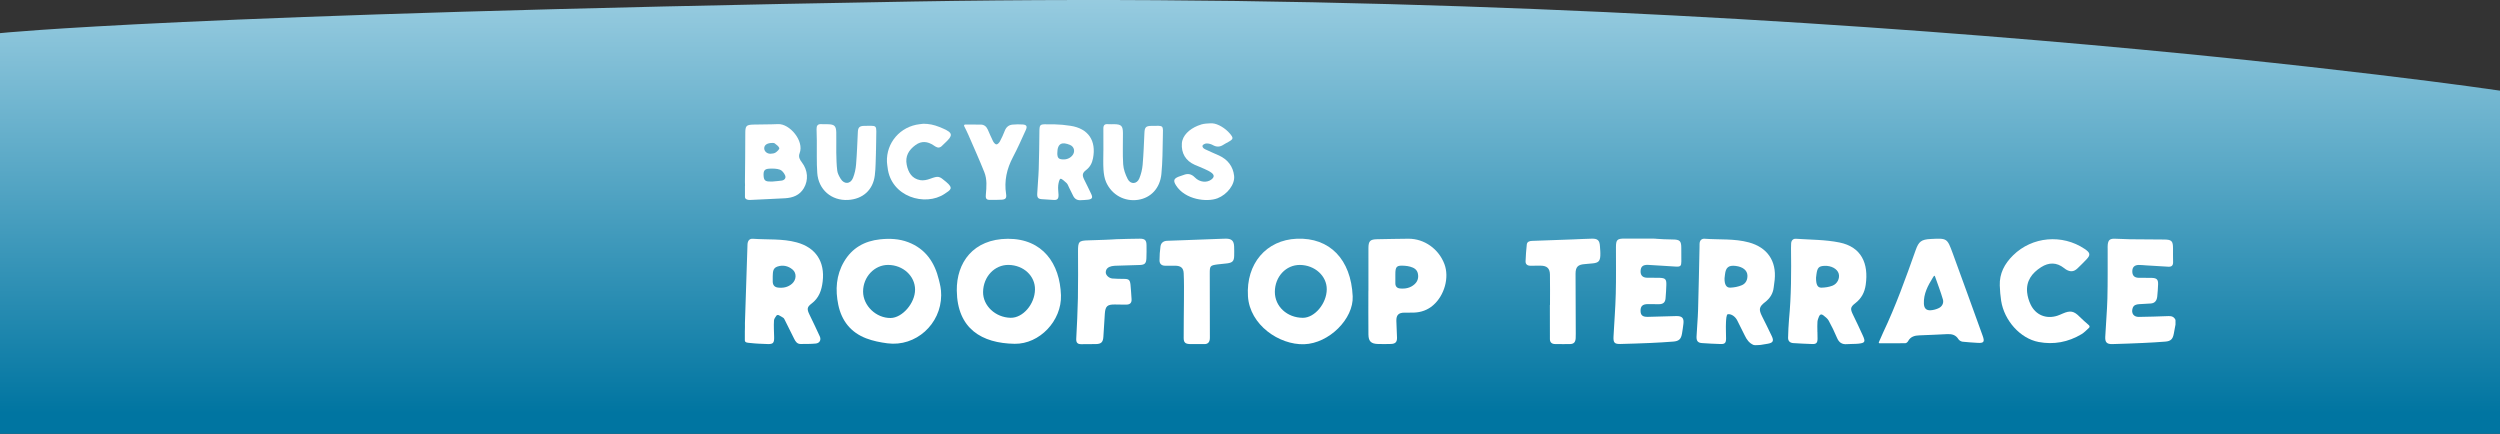 <?xml version="1.0" encoding="UTF-8"?>
<svg id="Layer_2" data-name="Layer 2" xmlns="http://www.w3.org/2000/svg" xmlns:xlink="http://www.w3.org/1999/xlink" viewBox="0 0 1366 237.02">
  <rect x="0" y="0" width="1366" height="237.02" fill="#333333" stroke="none"/>
  <defs>
    <style>
      .cls-1 {
        fill: url(#linear-gradient);
      }

      .cls-2 {
        fill: #fff;
      }
    </style>
    <linearGradient id="linear-gradient" x1="683" y1="-1.84" x2="683" y2="225.71" gradientUnits="userSpaceOnUse">
      <stop offset="0" stop-color="#98cce0"/>
      <stop offset="1" stop-color="#0075a1"/>
    </linearGradient>
  </defs>
  <g id="Layer_1-2" data-name="Layer 1">
    <path class="cls-1" d="M499.61,.82C99.36,7.67,0,18.11,0,18.11V237.02H1366V49.53h0S982.39-7.45,499.61,.82Z"/>
    <g>
      <path class="cls-2" d="M406.99,180.86c.14-1.4-.01-2.89,.04-4.29,.48-14.3,.94-28.61,1.4-42.91,.06-1.92,.94-3.35,2.92-3.2,8,.59,16.12-.16,23.98,1.98,10.46,2.84,15.47,10.6,14.18,21.37-.59,4.87-2,9.03-6.13,12.11-2.52,1.88-2.48,3.08-1.1,5.94,1.92,3.97,3.84,7.94,5.66,11.95,.88,1.93-.12,3.71-2.23,3.9-2.75,.26-5.54,.23-8.31,.24-1.84,0-2.72-1.31-3.44-2.77-1.67-3.38-3.34-6.75-5.04-10.12-.25-.51-.5-1.12-.93-1.41-.78-.53-1.62-.98-2.46-1.43-.47-.25-1.06-.11-1.36,.33-.57,.84-1.2,1.67-1.26,2.54-.2,3.04,.02,6.12,.08,9.18,.06,3.14-.58,3.83-3.67,3.71-3.06-.12-6.13-.19-9.16-.55-1.22-.14-3.18-.06-3.18-1.43v-5.13Zm15.23-29.28c0,.78-.01,1.56,0,2.34,.04,1.84,.99,2.97,2.79,3.2,2.85,.36,5.56-.15,7.77-2.11,2.42-2.15,2.58-5.79,.29-7.72-2.45-2.07-5.43-2.66-8.4-1.6-2.58,.92-2.32,3.27-2.45,5.45v.44Z"/>
      <path class="cls-2" d="M958.09,188.47c-2.36-1.01-3.7-2.95-4.76-5.17-1.32-2.76-2.74-5.47-4.1-8.21-.96-1.94-3.06-3.65-5.11-3.41-.86,0-.98,3.07-1.05,4.62-.14,2.91,.06,5.84,.05,8.76-.01,2.29-.69,2.99-2.94,2.92-3.41-.1-6.83-.28-10.24-.52-2.2-.15-3.06-1.14-2.95-3.59,.21-4.76,.69-9.52,.83-14.28,.34-11.46,.54-22.92,.8-34.37,.01-.64,.01-1.28,.02-1.92,.02-1.81,1.02-2.98,2.75-2.85,8.07,.6,16.26-.16,24.2,2,10.02,2.72,15.12,10.08,14.1,20.39-.14,1.41-.38,2.82-.54,4.23-.39,3.38-2.04,5.95-4.73,8.02-3.29,2.53-3.51,4-1.66,7.69,1.82,3.62,3.63,7.25,5.36,10.92,1.22,2.6,.64,3.61-2.2,4.12-1.32,.24-2.64,.43-3.96,.65-1.28,0-2.93,.32-3.85,0Zm-15.8-36.45c-.07,3.42,.94,5.23,3.11,5.15,2.14-.08,4.4-.5,6.36-1.34,2.16-.92,3.16-2.98,3.03-5.43-.15-2.72-2.54-4.62-6.42-5.1-3.81-.47-5.41,.8-5.83,4.61-.09,.85-.2,1.69-.25,2.11Z"/>
      <path class="cls-2" d="M1188.69,177.35c-.31,1.67-.61,3.33-.93,5-.56,2.97-1.68,4.08-4.68,4.31-3.98,.31-7.96,.55-11.95,.73-5.62,.25-11.25,.47-16.88,.62-3.02,.08-4.08-.91-3.94-3.93,.32-6.97,.99-13.94,1.17-20.91,.23-8.98,.12-17.96,.15-26.94,0-.86-.05-1.72,.04-2.56,.26-2.42,1.14-3.26,3.61-3.24,2.85,.03,5.7,.26,8.55,.3,6.2,.08,12.41,.09,18.61,.14,4.14,.03,4.9,.8,4.9,4.83,0,2.5-.03,4.99,.04,7.49,.06,1.83-.77,2.64-2.56,2.54-4.12-.24-8.25-.49-12.37-.74-1.28-.08-2.56-.23-3.84-.22-2.38,.03-3.55,1.27-3.52,3.59,.03,2.22,1.15,3.37,3.47,3.43,2.42,.06,4.85-.03,7.27,.05,2.66,.1,3.44,.93,3.35,3.55-.08,2.21-.23,4.41-.46,6.61-.22,2.12-1.19,3.67-3.55,3.83-2.13,.15-4.26,.22-6.39,.37-1.56,.11-2.97,.48-3.52,2.23-.85,2.7,.54,4.77,3.39,4.73,5.42-.08,10.83-.24,16.25-.45,1.77-.07,3.05,.45,3.79,2.1v2.57Z"/>
      <path class="cls-2" d="M407.03,102.01c.14-.83-.02-1.62,0-2.46,.1-8.91,.19-17.81,.2-26.72,0-4.01,.47-4.64,4.42-4.76,4.49-.13,8.98-.04,13.47-.26,6.27-.31,14.42,9.13,11.79,15.91-.79,2.04,.11,3.54,1.28,5.07,3.25,4.24,3.61,9.65,1.04,14.01-2.31,3.92-6.04,5.27-10.25,5.53-6.4,.39-12.81,.57-19.21,.93-1.47,.08-2.74-.49-2.73-1.68v-5.56Zm15.24-2.84s0-.03,0,0c1.61-.19,3.25-.23,4.85-.49,1.64-.27,2.49-1.47,1.85-2.9-.55-1.22-1.62-2.63-2.79-3.06-1.72-.63-3.74-.64-5.61-.57-2.81,.1-3.52,1.08-3.34,3.96,.15,2.45,1.01,3.15,3.77,3.07,.42-.01,.85,0,1.28,0Zm-.11-21.07c-2.93-.01-4.54,1.06-4.59,2.86-.04,1.65,1.47,3.08,3.44,3.05,.96-.02,2.07-.19,2.84-.7,.86-.58,2.13-1.85,1.95-2.41-.33-1.02-1.55-1.79-2.49-2.55-.34-.27-.95-.22-1.14-.25Z"/>
      <path class="cls-2" d="M662.46,67.4c2.89,.16,7.04,2.59,9.57,5.62,2,2.39,1.95,2.96-.77,4.49-.93,.52-1.9,.99-2.78,1.58-1.92,1.28-3.76,1.32-5.8,.18-1.01-.57-2.28-.9-3.43-.89-.74,0-2.15,.62-2.2,1.3-.14,.95,.79,1.56,1.42,1.87,2.48,1.24,5.07,2.25,7.59,3.41,4.77,2.2,7.68,5.93,8.26,11.12,.52,4.71-3.8,10.22-9.07,12.26-5.82,2.26-17.76,.79-22.7-7.08-1.55-2.47-1.27-3.65,1.43-4.72,.86-.34,1.77-.55,2.62-.9,2.42-.98,4.35-.66,6.31,1.34,2.62,2.69,6.55,2.97,8.97,1.11,1.59-1.22,1.73-2.4,.15-3.64-1.16-.9-2.56-1.52-3.91-2.14-1.74-.81-3.55-1.47-5.31-2.25-4.97-2.2-7.44-6.35-7.04-11.77,.32-4.27,4.11-7.71,8.59-9.56,1.55-.64,2.66-1,4.52-1.19,1.57-.15,2.58-.15,3.58-.15Z"/>
      <path class="cls-2" d="M506.68,67.72c3.11,.28,5.72,1.22,8.73,2.55,5.25,2.31,5.34,3.74,1.13,7.65-.57,.53-1.17,1.05-1.7,1.63-1.15,1.28-2.41,1.36-3.81,.47-.3-.19-.59-.39-.89-.59-3.27-2.18-6.57-2.61-9.91-.17-3.67,2.68-5.75,6.08-4.79,10.81,.85,4.21,2.86,7.57,7.39,8.36,1.71,.3,3.7-.12,5.37-.74,4.69-1.72,4.98-1.47,8.69,1.63,4.33,3.6,2.54,4.4-.79,6.62-10.51,7.03-29.35,1.7-31.12-14.44-.11-.99-.31-1.97-.35-2.97-.45-10.55,7.29-19.47,17.91-20.68,.7-.08,1.04-.17,1.97-.23,1.09,0,1.33,.01,2.19,.1Z"/>
      <path class="cls-2" d="M514.26,161.36c-.09,15.76-13.87,28.24-29.37,26.23-3.91-.51-7.89-1.3-11.56-2.7-8.41-3.21-13.46-9.53-15.29-18.34-1.7-8.2-1.18-16.19,3.13-23.56,4.38-7.49,11.17-11.31,19.71-12.22,5.23-.55,10.4-.33,15.36,1.56,9.52,3.64,14.5,11.08,16.78,20.61,.66,2.75,1.24,4.65,1.24,8.42Zm-14.26-3.07c0-7.47-6.56-13.5-14.71-13.54-7.51-.03-13.71,6.56-13.7,14.57,.02,7.72,7.13,14.53,15.06,14.43,6.38-.08,13.35-8.15,13.34-15.46Z"/>
      <path class="cls-2" d="M550.67,130.47c19.1-.06,28.48,13.61,29.04,30.85,.45,13.92-11.69,26.74-25.31,26.53-17.87-.27-31.34-8.15-31.61-29.06-.2-15.24,8.91-28.19,27.88-28.32Zm14.85,27.76c.11-7.44-6.19-13.34-14.41-13.48-7.67-.12-13.85,6.42-13.96,14.78-.09,7.53,6.74,13.94,15.05,14.11,6.68,.13,13.19-7.4,13.31-15.41Z"/>
      <path class="cls-2" d="M739.11,161.91c.55,12.27-12.9,25.75-26.55,26.18-13.59,.42-29.71-10.52-30.68-26.23-1.1-17.82,10.07-30.75,26.69-31.42,17.98-.73,29.63,11.28,30.54,31.47Zm-42.53-2.44c-.03,7.94,6.67,14.15,15.3,14.18,6.44,.02,13-7.79,13.06-15.56,.06-7.28-6.52-13.27-14.66-13.33-7.64-.06-13.67,6.42-13.7,14.71Z"/>
      <path class="cls-2" d="M993.05,181.37c0,1.5,.09,2.3,.06,3.8-.04,2.16-.72,2.88-2.82,2.81-3.48-.12-6.96-.28-10.43-.51-1.83-.12-2.92-1.12-2.85-3.04,.12-3.27,.19-6.56,.5-9.81,1.26-13.01,1.26-26.04,1.1-39.08-.01-.85,.02-1.71,.07-2.56,.1-1.64,1.12-2.62,2.62-2.52,7.94,.54,16.03,.47,23.77,2.03,12.05,2.43,16.01,11.51,14.36,23.09-.59,4.16-2.3,7.47-5.69,10.08-2.82,2.17-2.79,3.17-1.2,6.43,1.84,3.77,3.65,7.56,5.37,11.39,1.48,3.29,1.1,3.93-2.52,4.31-2.05,.21-4.14,.07-6.19,.25-2.74,.25-4.38-.9-5.45-3.42-1.36-3.21-2.87-6.36-4.55-9.41-.64-1.17-1.87-2.07-2.95-2.94-.96-.78-1.89-.53-2.36,.68-.35,.91-.75,1.86-.83,2.81-.14,1.63-.04,3.28-.04,4.91,.02,0-.02,.69,0,.69Zm-.76-29.55c-.03,3.74,.84,5.4,2.94,5.36,2.01-.04,4.12-.35,5.99-1.06,2.74-1.04,4.15-4.1,3.46-6.57-.74-2.65-4.09-4.48-7.82-4.29-3.05,.16-3.85,.99-4.35,4.59-.12,.84-.2,1.69-.23,1.98Z"/>
      <path class="cls-2" d="M1026.96,187.55c-.29,0-.48-.3-.36-.56,.82-1.87,1.54-3.59,2.33-5.27,6.94-14.61,12.38-29.81,17.78-45.03,1.7-4.79,3.14-5.85,8.28-6.11,8.87-.45,8.93-.48,11.98,7.83,5.51,15.02,10.94,30.07,16.38,45.12,1.2,3.32,.57,4.07-3.01,3.79-2.67-.21-5.36-.29-8.02-.62-.79-.1-1.83-.69-2.24-1.37-1.45-2.36-3.58-2.89-6.08-2.77-5.05,.24-10.1,.51-15.16,.67-2.65,.08-4.91,.66-6.28,3.22-.26,.49-.96,1.06-1.47,1.07-4.62,.08-9.24,.05-14.13,.05Zm30.28-36.63c-.32-.79-.98,.52-1.11,.73-2.71,4.39-5.15,8.88-4.92,14.27,.11,2.5,1.27,3.78,3.73,3.61,1.52-.1,3.1-.54,4.47-1.21,1.84-.9,2.73-2.81,2.2-4.67-1.21-4.2-2.82-8.3-4.37-12.73Z"/>
      <path class="cls-2" d="M747.71,158.84c0-7.77-.01-15.53,0-23.3,.01-3.85,.96-4.77,4.78-4.83,5.7-.09,11.4-.24,17.09-.27,8.64-.04,16.54,5.57,19.66,13.88,2.75,7.31,.02,17.16-6.24,22.53-2.98,2.56-6.47,3.8-10.36,3.95-1.78,.07-3.56,0-5.34,.03-3.12,.05-4.4,1.32-4.33,4.48,.06,3.06,.3,6.12,.36,9.18,.05,2.4-.89,3.37-3.31,3.45-2.35,.08-4.7,.08-7.05,.02-3.78-.1-5.21-1.41-5.26-5.18-.09-7.98-.03-15.96-.03-23.93,0,0,.02,0,.03,0Zm14.71-7.55s0,0,0,0c0,1.14,.02,2.28,0,3.42-.04,1.74,.88,2.73,2.5,2.9,2.93,.3,5.72-.26,7.97-2.28,1.7-1.53,2.32-3.52,1.85-5.81-.47-2.29-2.18-3.23-4.17-3.8-.95-.27-1.95-.43-2.94-.5-4.56-.34-5.23,.3-5.21,4.8,0,.43,0,.85,0,1.28Z"/>
      <path class="cls-2" d="M904.64,130.45c3.79,.2,4.85,.38,9.27,.4,4,.02,4.77,.83,4.75,4.72-.01,2.42,.04,4.85,.03,7.27,0,2.43-.47,2.96-2.9,2.83-5.05-.26-10.09-.69-15.14-.93-2.93-.14-4.1,.87-4.23,3.28-.12,2.31,1.03,3.64,3.39,3.72,2.35,.09,4.71-.03,7.05,.06,3.11,.12,3.72,.79,3.63,3.9-.07,2.42-.22,4.84-.42,7.25-.18,2.27-1.29,3.25-3.63,3.27-1.99,.02-3.99-.06-5.99-.06-2.91,.01-4.09,1.11-4.05,3.71,.03,2.37,1.12,3.32,3.97,3.26,5.2-.11,10.4-.33,15.6-.43,3.2-.06,4.24,1.15,3.84,4.31-.22,1.76-.45,3.53-.76,5.28-.54,3.05-1.71,4.13-4.86,4.36-4.12,.31-8.24,.57-12.37,.75-5.48,.24-10.97,.41-16.45,.55-3.21,.08-3.92-.71-3.74-4.13,.4-7.75,1.03-15.5,1.23-23.26,.23-8.47,.09-16.96,.1-25.44,0-4.15,.67-4.79,4.86-4.75,4.27,.04,8.55,0,12.82,0,1.66,0,2.61-.03,3.99,.04Z"/>
      <path class="cls-2" d="M1141.45,177.79c.38,.34,.39,.94,.02,1.29-1.4,1.3-2.66,2.64-4.18,3.55-7.24,4.32-15.16,5.81-23.41,4.23-10.05-1.92-18.78-11.74-20.46-22.54-.43-2.73-.64-5.52-.74-8.28-.23-6.58,2.55-11.88,7.29-16.55,10.45-10.28,26.87-11.67,39.05-3.5,3.07,2.06,3.39,3.25,1.09,5.68-1.61,1.71-3.29,3.36-4.98,4.98-1.98,1.89-3.9,2.03-6.29,.59-.31-.19-.79-.56-1.08-.79-3.99-3.14-8.22-3.2-12.52-.45-4.99,3.19-8.25,7.52-7.62,13.76,.23,2.28,.94,4.63,1.94,6.7,2.78,5.71,8.49,7.99,14.53,6.07,1.01-.32,1.98-.78,2.96-1.2,4.22-1.84,6.17-1.4,9.34,1.83,1.5,1.53,3.16,2.91,5.08,4.62Z"/>
      <path class="cls-2" d="M610.49,130.69c4.45-.08,7.53-.28,12.38-.27,2.71,0,3.57,.85,3.59,3.59,.02,2.42,.05,4.85-.07,7.27-.14,2.65-.93,3.41-3.55,3.51-4.13,.16-8.26,.24-12.4,.38-.99,.03-2.01,.04-2.97,.26-1.78,.4-3.24,1.31-3.28,3.36-.03,1.56,1.74,3.22,3.59,3.38,2.05,.17,4.12,.2,6.18,.21,2.79,0,3.45,.46,3.75,3.19,.28,2.62,.38,5.26,.58,7.88,.15,1.99-.84,2.95-2.73,2.98-2.14,.04-4.28-.05-6.41-.06-4.11-.03-5.18,.93-5.47,5.02-.3,4.19-.54,8.39-.79,12.59-.18,2.95-1.17,3.97-4.07,4.02-2.64,.05-5.28-.01-7.91,.06-2.09,.06-2.96-.81-2.85-2.94,.37-7.4,.77-14.81,.91-22.22,.16-8.48,.09-16.96,.06-25.43-.02-5.49,.38-6.03,5.84-6.15,3.92-.12,4.02-.16,8.7-.29,2.24-.02,4.85-.28,6.92-.36Z"/>
      <path class="cls-2" d="M653.89,188c-1.28,0-2.57,.04-3.85-.01-2.36-.1-3.27-.86-3.28-3.27-.03-6.91,.12-13.82,.15-20.73,.02-4.91,.1-9.83-.14-14.73-.15-2.96-1.66-4.04-4.67-4.08-1.78-.02-3.56-.01-5.35,.01-1.99,.03-3.2-.97-3.19-2.92,.01-2.55,.18-5.13,.54-7.65,.27-1.9,1.59-2.97,3.58-3.05,2.85-.11,5.69-.21,8.54-.31,7.19-.27,14.38-.53,21.57-.8,.71-.03,1.43-.07,2.14-.06,3.04,.03,4.28,1.2,4.4,4.24,.07,1.71,.07,3.42,.03,5.13-.06,2.83-.91,3.75-3.8,4.13-1.76,.23-3.55,.33-5.31,.57-4,.55-4.23,.83-4.23,4.84,.01,11.26,.04,22.53,.06,33.79,0,.71,.04,1.43-.03,2.14-.17,1.73-1.06,2.76-2.89,2.77-1.43,0-2.85,0-4.28,0Z"/>
      <path class="cls-2" d="M846.92,166.61c0-5.55,.07-11.11-.03-16.66-.06-3.31-1.68-4.75-4.98-4.78-1.92-.01-3.85,.03-5.77,.02-1.62,0-2.64-.83-2.57-2.47,.13-3.05,.31-6.11,.67-9.14,.18-1.52,1.46-1.91,2.88-1.96,7.47-.25,14.95-.53,22.42-.81,3.42-.13,6.83-.33,10.25-.4,3.18-.07,4.23,.94,4.42,4.1,.11,1.78,.31,3.56,.2,5.33-.18,2.86-1.1,3.71-3.94,4.05-1.55,.19-3.11,.32-4.67,.43-3.65,.27-4.92,1.59-4.92,5.28,.03,10.9,.08,21.8,.12,32.7,0,.85,.02,1.71-.05,2.56-.17,2.19-1.02,3.09-3.21,3.15-2.63,.07-5.27-.03-7.91-.02-1.79,0-2.94-.79-2.96-2.62-.06-6.26-.02-12.52-.02-18.77,.02,0,.04,0,.06,0Z"/>
      <path class="cls-2" d="M576.02,67.93c3.6,.12,5.47,.29,8.91,.81,9.71,1.47,14.18,8.1,12.28,17.8-.52,2.65-1.63,4.75-3.81,6.41-2,1.53-2.16,2.78-1.06,5.04,1.31,2.69,2.68,5.34,3.93,8.05,.91,1.98,.5,2.73-1.67,3.06-1.33,.2-2.7,.17-4.05,.27-1.92,.14-3.31-.63-4.16-2.35-.76-1.53-1.5-3.07-2.27-4.59-.42-.83-.7-1.8-1.34-2.41-.96-.92-2.74-2.5-3.27-2.35-.7,.09-1.17,2.38-1.3,3.62-.18,1.68,.1,3.41,.17,5.12,.09,2.3-.67,3.01-2.87,2.83-1.98-.17-3.96-.31-5.95-.39-2.2-.09-2.93-.72-2.82-3.02,.21-4.48,.67-8.95,.82-13.43,.22-6.76,.3-13.53,.37-20.29,.04-4.04,.23-4.28,4.21-4.19,.78,.02,1,0,1.78,0,.69-.02,1.51,.04,2.08,.03Zm1.69,15.87c.04,1.03-.04,2.84,1.96,3.19,2.23,.39,4.43-.07,6.07-1.82,1.89-2.01,1.41-4.97-1.13-6.01-3.94-1.6-6.9-1.31-6.9,4.63Z"/>
      <path class="cls-2" d="M478.63,83.11c-.2,4.48-.09,8.25-.63,12.69-.97,8.03-6.58,13-14.65,13.45-9,.5-16.18-5.62-16.8-14.77-.4-5.88-.18-11.81-.24-17.72-.02-2.07-.08-4.13-.14-6.2-.05-1.79,.57-2.88,2.6-2.73,1.21,.09,2.42,.01,3.63,.05,3.51,.09,4.43,.9,4.54,4.45,.11,3.63-.07,7.27,0,10.9,.07,3.34,.12,6.69,.53,9.99,.19,1.55,1.04,3.1,1.88,4.48,1.9,3.12,5.34,2.96,6.72-.46,.94-2.33,1.49-4.91,1.69-7.42,.49-5.89,.68-11.8,.97-17.71,.12-2.48,.89-3.26,3.41-3.34,1.28-.04,2.57-.05,3.85-.04,2.38,.02,2.81,.47,2.83,2.93,.02,3.56-.16,6.56-.16,10.13-.04,.37-.02,.83-.05,1.3Z"/>
      <path class="cls-2" d="M602.9,82.25c0-3.99,.04-7.98-.02-11.97-.03-1.83,.67-2.62,2.53-2.44,1.13,.11,2.28,0,3.42,.02,3.85,.06,4.72,.91,4.75,4.86,.04,5.7-.24,11.41,.13,17.09,.18,2.72,1.21,5.54,2.46,8,1.56,3.08,5.08,2.85,6.37-.35,.95-2.33,1.58-4.89,1.8-7.4,.51-5.81,.71-11.65,.98-17.48,.14-3.04,.8-3.77,3.83-3.8,6.99-.07,6.37-.7,6.23,6.26-.14,6.69-.14,13.4-.79,20.04-.77,7.81-5.77,13.01-12.66,14.09-7.36,1.16-14.43-2.6-17.55-9.66-.92-2.08-1.27-4.5-1.43-6.8-.23-3.47-.06-6.98-.06-10.47Z"/>
      <path class="cls-2" d="M526.81,68.87c-.18-.38,.1-.82,.51-.82,3.05,0,5.83-.03,8.6,.02,1.83,.03,3.05,1.08,3.78,2.69,.97,2.13,1.84,4.32,2.9,6.41,.38,.74,1.2,1.73,1.84,1.74,.64,.02,1.52-.93,1.91-1.65,1.01-1.87,1.89-3.82,2.66-5.81,.78-2.01,2.17-3.18,4.26-3.36,1.84-.16,3.71-.21,5.54-.07,2.12,.16,2.6,1.01,1.69,3.01-2.27,4.98-4.47,10-7.03,14.83-3.37,6.38-4.86,12.99-3.74,20.16,.34,2.19-.24,2.97-2.38,3.1-2.27,.14-4.55,.11-6.83,.09-2.03-.02-1.97-1.51-1.85-2.89,.37-4.13,.73-8.33-.84-12.25-2.74-6.86-5.77-13.6-8.71-20.37-.68-1.57-1.47-3.1-2.32-4.84Z"/>
    </g>
  </g>
</svg>
